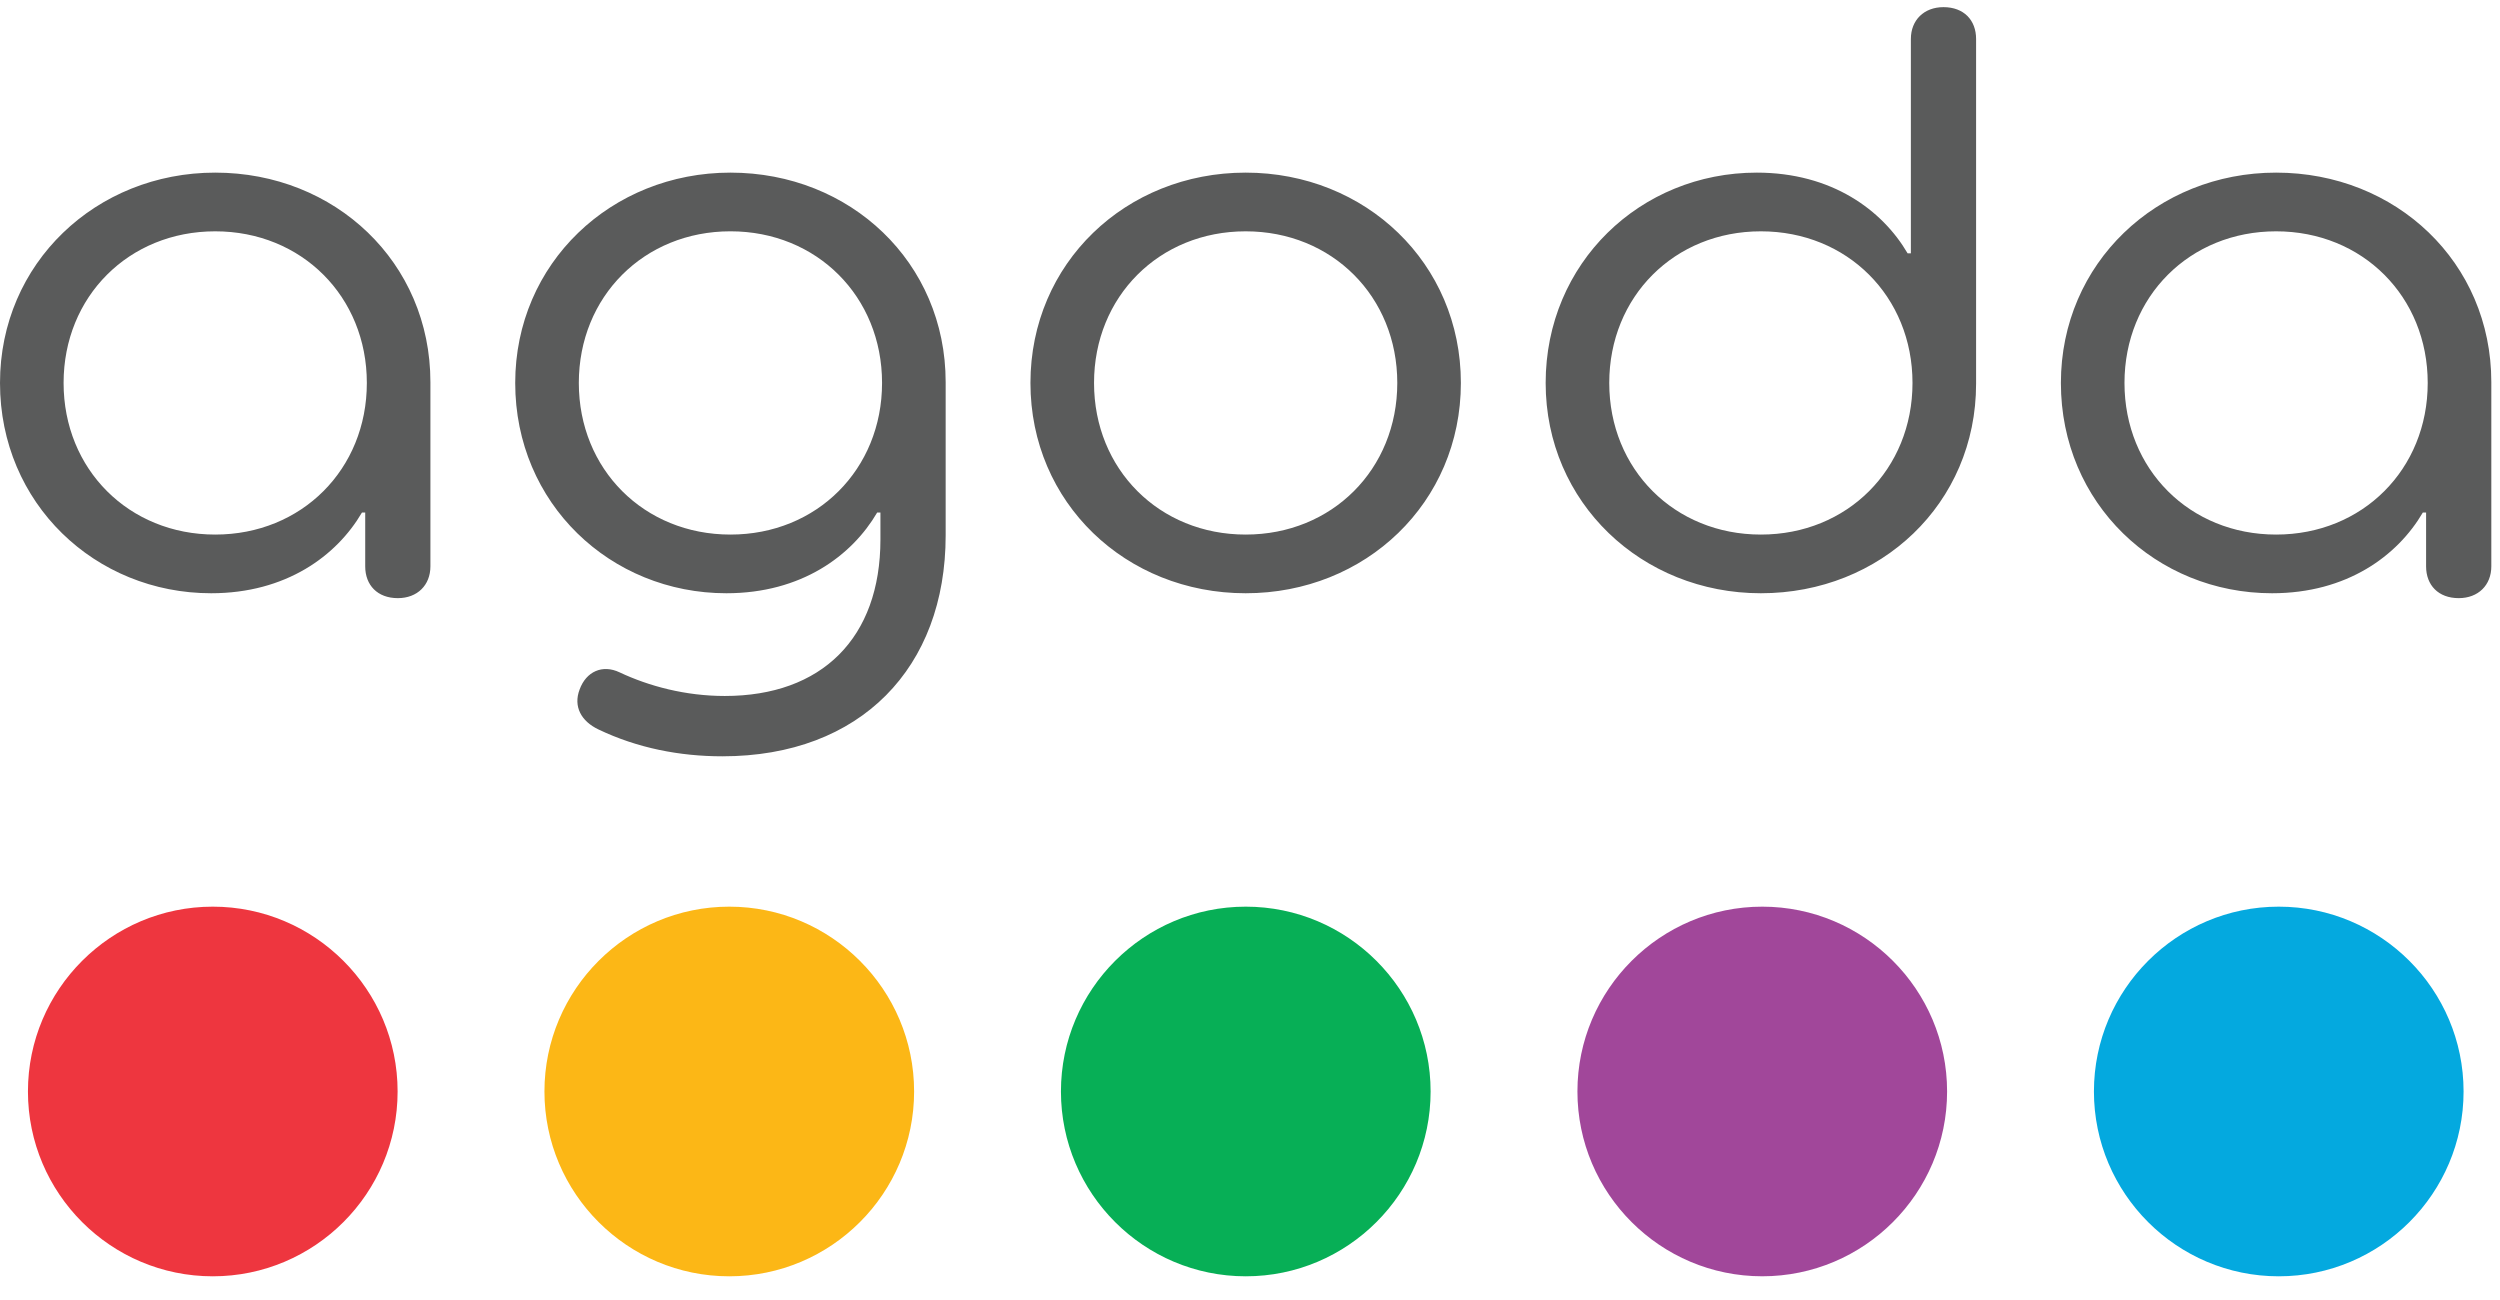 <svg xmlns="http://www.w3.org/2000/svg" width="75" height="39" viewBox="0 0 140 72"><script xmlns=""/>
  <g fill="none" fill-rule="evenodd">
    <path fill="#FCB716" d="M40.84,50.373 C35.132,50.373 30.489,55.015 30.489,60.723 C30.489,66.43 35.132,71.073 40.84,71.073 C46.547,71.073 51.19,66.43 51.19,60.723 C51.19,55.015 46.547,50.373 40.84,50.373"/>
    <path fill="#EE363F" d="M11.916,50.373 C6.208,50.373 1.565,55.015 1.565,60.723 C1.565,66.43 6.208,71.073 11.916,71.073 C17.622,71.073 22.266,66.43 22.266,60.723 C22.266,55.015 17.622,50.373 11.916,50.373"/>
    <path fill="#07AF56" d="M69.764,50.373 C64.056,50.373 59.413,55.015 59.413,60.723 C59.413,66.43 64.056,71.073 69.764,71.073 C75.471,71.073 80.114,66.43 80.114,60.723 C80.114,55.015 75.471,50.373 69.764,50.373"/>
    <path fill="#04A9DF" d="M127.61,50.373 C121.903,50.373 117.26,55.015 117.26,60.723 C117.26,66.43 121.903,71.073 127.61,71.073 C133.317,71.073 137.96,66.43 137.96,60.723 C137.96,55.015 133.317,50.373 127.61,50.373"/>
    <path fill="#A1479A" d="M98.687,50.373 C92.98,50.373 88.336,55.016 88.336,60.723 C88.336,66.43 92.979,71.072 98.687,71.072 C104.394,71.072 109.037,66.43 109.037,60.723 C109.037,55.016 104.395,50.373 98.687,50.373"/>
    <path fill="#5A5B5B" d="M0 21.045C0 14.334 5.387 9.267 12.052 9.267 18.762 9.267 24.103 14.289 24.103 20.999L24.103 31.316C24.103 32.366 23.374 33.096 22.278 33.096 21.136 33.096 20.452 32.366 20.452 31.316L20.452 28.303 20.269 28.303C18.854 30.722 16.023 32.822 11.823 32.822 5.341 32.822 0 27.801 0 21.045M20.543 21.045C20.543 16.206 16.891 12.554 12.052 12.554 7.213 12.554 3.561 16.206 3.561 21.045 3.561 25.883 7.213 29.536 12.052 29.536 16.891 29.536 20.543 25.883 20.543 21.045M33.509 40.447C32.551 39.99 32.093 39.168 32.459 38.21 32.825 37.205 33.738 36.795 34.696 37.251 36.34 38.027 38.393 38.575 40.584 38.575 46.018 38.575 49.304 35.334 49.304 29.81L49.304 28.303 49.121 28.303C47.706 30.723 44.877 32.822 40.676 32.822 34.193 32.822 28.852 27.801 28.852 21.045 28.852 14.334 34.239 9.267 40.905 9.267 47.615 9.267 52.957 14.289 52.957 20.999L52.957 29.582C52.957 36.977 48.208 41.953 40.448 41.953 38.074 41.953 35.7 41.496 33.509 40.447M49.395 21.045C49.395 16.206 45.743 12.553 40.905 12.553 36.066 12.553 32.414 16.206 32.414 21.045 32.414 25.884 36.066 29.536 40.905 29.536 45.743 29.536 49.395 25.884 49.395 21.045M57.705 21.045C57.705 14.334 63.047 9.267 69.757 9.267 76.467 9.267 81.809 14.334 81.809 21.045 81.809 27.755 76.467 32.822 69.757 32.822 63.047 32.822 57.705 27.755 57.705 21.045M78.248 21.045C78.248 16.206 74.596 12.554 69.757 12.554 64.918 12.554 61.266 16.206 61.266 21.045 61.266 25.883 64.918 29.536 69.757 29.536 74.596 29.536 78.248 25.883 78.248 21.045M86.557 21.045C86.557 14.334 91.852 9.267 98.381 9.267 102.581 9.267 105.411 11.367 106.826 13.786L107.009 13.786 107.009 1.78C107.009.731 107.739 0 108.835 0 109.977 0 110.661.731 110.661 1.78L110.661 21.09C110.661 27.801 105.319 32.822 98.609 32.822 91.945 32.822 86.557 27.755 86.557 21.045M107.1 21.045C107.1 16.206 103.448 12.554 98.609 12.554 93.77 12.554 90.118 16.206 90.118 21.045 90.118 25.883 93.77 29.536 98.609 29.536 103.448 29.536 107.1 25.883 107.1 21.045M115.41 21.045C115.41 14.334 120.797 9.267 127.462 9.267 134.172 9.267 139.514 14.289 139.514 20.999L139.514 31.316C139.514 32.366 138.783 33.096 137.688 33.096 136.546 33.096 135.861 32.366 135.861 31.316L135.861 28.303 135.678 28.303C134.263 30.722 131.433 32.822 127.233 32.822 120.751 32.822 115.41 27.801 115.41 21.045M135.952 21.045C135.952 16.206 132.301 12.554 127.462 12.554 122.623 12.554 118.971 16.206 118.971 21.045 118.971 25.883 122.623 29.536 127.462 29.536 132.301 29.536 135.952 25.883 135.952 21.045"/>
  </g>
</svg>